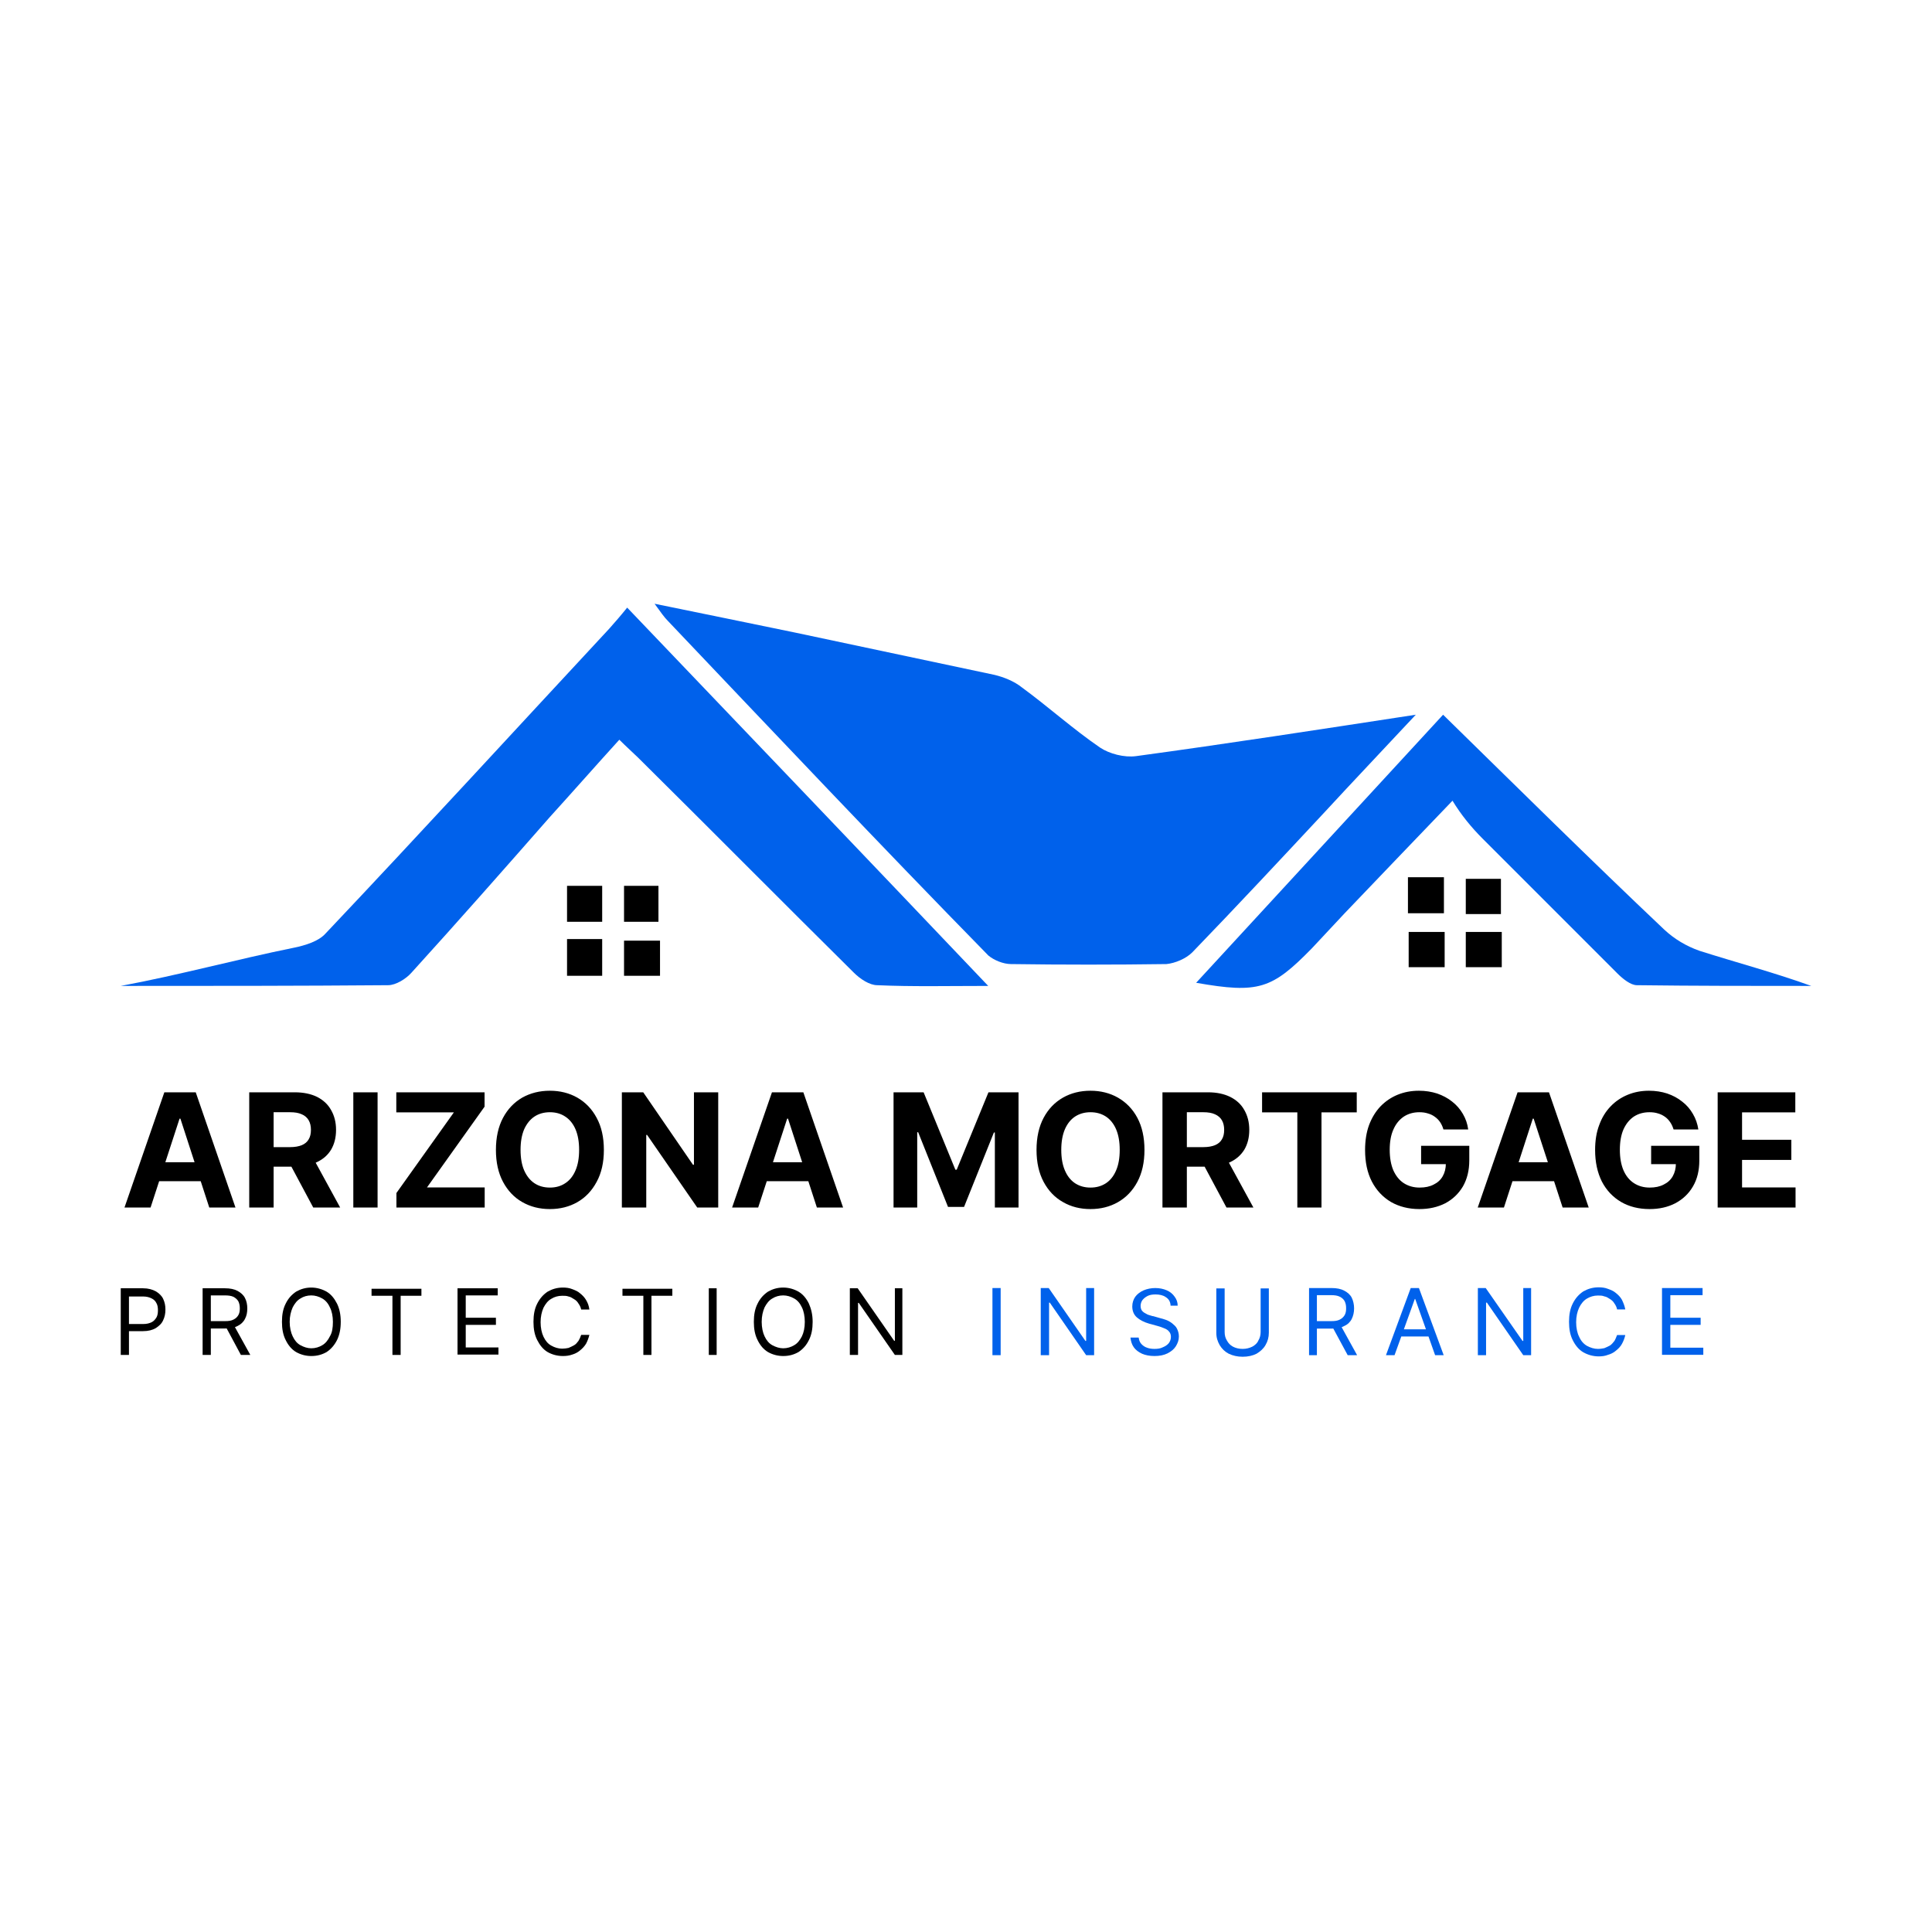 <svg xmlns="http://www.w3.org/2000/svg" width="16" height="16" viewBox="0 0 16 16" fill="none"><rect width="16" height="16" fill="white"></rect><path d="M5.421 5C5.835 5.084 6.211 5.162 6.586 5.239C7.136 5.356 7.686 5.472 8.236 5.589C8.314 5.608 8.398 5.641 8.463 5.693C8.683 5.854 8.884 6.036 9.11 6.191C9.188 6.243 9.311 6.275 9.408 6.262C10.165 6.159 10.922 6.042 11.725 5.919C11.453 6.21 11.207 6.469 10.968 6.728C10.605 7.117 10.243 7.505 9.874 7.887C9.822 7.939 9.732 7.977 9.66 7.984C9.233 7.99 8.8 7.99 8.372 7.984C8.308 7.984 8.23 7.951 8.185 7.913C7.285 6.994 6.411 6.068 5.531 5.142C5.499 5.11 5.473 5.071 5.421 5Z" fill="#0061EB"></path><path d="M8.184 8.165C7.848 8.165 7.557 8.172 7.265 8.159C7.201 8.159 7.123 8.107 7.071 8.055C6.476 7.466 5.88 6.864 5.285 6.275C5.239 6.23 5.188 6.185 5.129 6.126C4.929 6.346 4.741 6.56 4.553 6.767C4.172 7.201 3.796 7.628 3.408 8.055C3.362 8.107 3.278 8.159 3.214 8.159C2.476 8.165 1.738 8.165 1 8.165C1 8.152 1 8.178 1 8.165C1.485 8.075 1.958 7.945 2.437 7.848C2.528 7.829 2.638 7.796 2.696 7.731C3.485 6.897 4.262 6.049 5.045 5.207C5.091 5.155 5.142 5.097 5.194 5.032C6.197 6.081 7.175 7.104 8.184 8.165Z" fill="#0061EB"></path><path d="M12.029 6.631C11.705 6.968 11.421 7.265 11.136 7.563C11.045 7.66 10.954 7.757 10.864 7.854C10.534 8.191 10.424 8.23 9.906 8.139C10.592 7.395 11.272 6.657 11.951 5.919C12.566 6.521 13.168 7.117 13.783 7.699C13.867 7.777 13.964 7.835 14.074 7.874C14.379 7.971 14.696 8.055 15 8.165C14.521 8.165 14.036 8.165 13.556 8.159C13.505 8.159 13.44 8.107 13.395 8.062C13.026 7.693 12.65 7.317 12.281 6.948C12.184 6.851 12.1 6.748 12.029 6.631Z" fill="#0061EB"></path><path d="M11.66 7.265C11.77 7.265 11.854 7.265 11.958 7.265C11.958 7.362 11.958 7.453 11.958 7.563C11.867 7.563 11.77 7.563 11.66 7.563C11.66 7.466 11.66 7.375 11.66 7.265Z" fill="black"></path><path d="M12.43 7.57C12.327 7.57 12.243 7.57 12.139 7.57C12.139 7.479 12.139 7.382 12.139 7.278C12.223 7.278 12.327 7.278 12.43 7.278C12.43 7.369 12.43 7.46 12.43 7.57Z" fill="black"></path><path d="M11.964 7.718C11.964 7.815 11.964 7.906 11.964 8.01C11.867 8.01 11.77 8.01 11.666 8.01C11.666 7.919 11.666 7.822 11.666 7.718C11.757 7.718 11.854 7.718 11.964 7.718Z" fill="black"></path><path d="M12.437 7.718C12.437 7.815 12.437 7.906 12.437 8.01C12.34 8.01 12.243 8.01 12.139 8.01C12.139 7.919 12.139 7.822 12.139 7.718C12.23 7.718 12.327 7.718 12.437 7.718Z" fill="black"></path><path d="M4.696 7.777C4.799 7.777 4.883 7.777 4.987 7.777C4.987 7.874 4.987 7.971 4.987 8.081C4.89 8.081 4.799 8.081 4.696 8.081C4.696 7.984 4.696 7.893 4.696 7.777Z" fill="black"></path><path d="M5.466 7.79C5.466 7.893 5.466 7.984 5.466 8.081C5.369 8.081 5.278 8.081 5.168 8.081C5.168 7.984 5.168 7.887 5.168 7.79C5.272 7.79 5.369 7.79 5.466 7.79Z" fill="black"></path><path d="M4.696 7.336C4.799 7.336 4.883 7.336 4.987 7.336C4.987 7.434 4.987 7.531 4.987 7.634C4.896 7.634 4.806 7.634 4.696 7.634C4.696 7.544 4.696 7.446 4.696 7.336Z" fill="black"></path><path d="M5.168 7.336C5.265 7.336 5.356 7.336 5.453 7.336C5.453 7.434 5.453 7.524 5.453 7.634C5.362 7.634 5.272 7.634 5.168 7.634C5.168 7.544 5.168 7.453 5.168 7.336Z" fill="black"></path><path d="M1 11.221V10.669H1.185C1.228 10.669 1.262 10.679 1.29 10.694C1.317 10.71 1.339 10.731 1.351 10.756C1.364 10.784 1.37 10.811 1.37 10.845C1.37 10.879 1.364 10.907 1.351 10.934C1.339 10.962 1.317 10.981 1.29 10.999C1.262 11.015 1.228 11.024 1.185 11.024H1.052V10.965H1.185C1.216 10.965 1.237 10.959 1.256 10.95C1.274 10.941 1.287 10.925 1.296 10.91C1.305 10.894 1.308 10.873 1.308 10.851C1.308 10.83 1.305 10.808 1.296 10.793C1.287 10.774 1.274 10.762 1.256 10.753C1.237 10.743 1.213 10.737 1.185 10.737H1.068V11.221H1Z" fill="black"></path><path d="M1.678 11.221V10.669H1.863C1.906 10.669 1.94 10.676 1.968 10.691C1.995 10.706 2.017 10.725 2.029 10.75C2.042 10.774 2.048 10.805 2.048 10.836C2.048 10.87 2.042 10.898 2.029 10.922C2.017 10.947 1.995 10.968 1.968 10.981C1.94 10.996 1.906 11.002 1.863 11.002H1.712V10.941H1.863C1.894 10.941 1.915 10.938 1.934 10.928C1.952 10.919 1.965 10.907 1.974 10.891C1.983 10.876 1.986 10.857 1.986 10.836C1.986 10.814 1.983 10.796 1.974 10.777C1.965 10.762 1.952 10.75 1.934 10.74C1.915 10.731 1.891 10.728 1.863 10.728H1.746V11.221H1.678ZM1.937 10.975L2.073 11.221H1.995L1.863 10.975H1.937Z" fill="black"></path><path d="M2.822 10.947C2.822 11.005 2.812 11.055 2.791 11.098C2.769 11.141 2.742 11.172 2.705 11.197C2.668 11.218 2.628 11.23 2.578 11.23C2.532 11.23 2.489 11.218 2.452 11.197C2.415 11.175 2.387 11.141 2.366 11.098C2.344 11.055 2.335 11.005 2.335 10.947C2.335 10.888 2.344 10.839 2.366 10.796C2.387 10.753 2.415 10.722 2.452 10.697C2.489 10.676 2.529 10.663 2.578 10.663C2.624 10.663 2.668 10.676 2.705 10.697C2.742 10.719 2.769 10.753 2.791 10.796C2.812 10.839 2.822 10.888 2.822 10.947ZM2.757 10.947C2.757 10.901 2.748 10.857 2.732 10.827C2.717 10.793 2.695 10.768 2.668 10.753C2.64 10.737 2.609 10.728 2.578 10.728C2.544 10.728 2.513 10.737 2.489 10.753C2.461 10.768 2.44 10.796 2.424 10.827C2.409 10.861 2.399 10.901 2.399 10.947C2.399 10.993 2.409 11.036 2.424 11.067C2.44 11.101 2.461 11.126 2.489 11.141C2.517 11.156 2.547 11.166 2.578 11.166C2.612 11.166 2.643 11.156 2.668 11.141C2.695 11.126 2.717 11.098 2.732 11.067C2.751 11.036 2.757 10.996 2.757 10.947Z" fill="black"></path><path d="M3.077 10.731V10.673H3.49V10.731H3.318V11.221H3.25V10.731H3.077Z" fill="black"></path><path d="M3.789 11.221V10.669H4.122V10.728H3.857V10.913H4.107V10.972H3.857V11.159H4.128V11.218H3.789V11.221Z" fill="black"></path><path d="M4.881 10.845H4.813C4.81 10.827 4.8 10.808 4.791 10.796C4.782 10.78 4.77 10.768 4.754 10.759C4.739 10.75 4.726 10.74 4.708 10.737C4.693 10.731 4.674 10.731 4.656 10.731C4.622 10.731 4.591 10.74 4.566 10.756C4.538 10.771 4.517 10.799 4.501 10.83C4.486 10.864 4.477 10.904 4.477 10.95C4.477 10.996 4.486 11.039 4.501 11.07C4.517 11.104 4.538 11.129 4.566 11.144C4.594 11.16 4.625 11.169 4.656 11.169C4.674 11.169 4.693 11.166 4.708 11.163C4.723 11.156 4.739 11.15 4.754 11.141C4.77 11.132 4.779 11.12 4.791 11.104C4.8 11.089 4.807 11.073 4.813 11.055H4.881C4.874 11.082 4.865 11.107 4.853 11.129C4.84 11.15 4.822 11.169 4.803 11.184C4.785 11.2 4.76 11.212 4.739 11.218C4.714 11.227 4.689 11.23 4.662 11.23C4.615 11.23 4.572 11.218 4.535 11.197C4.498 11.175 4.471 11.141 4.449 11.098C4.427 11.055 4.418 11.005 4.418 10.947C4.418 10.888 4.427 10.839 4.449 10.796C4.471 10.753 4.498 10.722 4.535 10.697C4.572 10.676 4.612 10.663 4.662 10.663C4.689 10.663 4.714 10.666 4.739 10.676C4.763 10.685 4.785 10.694 4.803 10.71C4.822 10.725 4.84 10.743 4.853 10.765C4.868 10.79 4.877 10.814 4.881 10.845Z" fill="black"></path><path d="M5.155 10.731V10.673H5.568V10.731H5.395V11.221H5.328V10.731H5.155Z" fill="black"></path><path d="M5.935 10.672V11.221H5.87V10.669H5.935V10.672Z" fill="black"></path><path d="M6.73 10.947C6.73 11.005 6.721 11.055 6.699 11.098C6.678 11.141 6.65 11.172 6.613 11.197C6.576 11.218 6.536 11.23 6.486 11.23C6.44 11.23 6.397 11.218 6.36 11.197C6.323 11.175 6.295 11.141 6.274 11.098C6.252 11.055 6.243 11.005 6.243 10.947C6.243 10.888 6.252 10.839 6.274 10.796C6.295 10.753 6.323 10.722 6.36 10.697C6.397 10.676 6.437 10.663 6.486 10.663C6.533 10.663 6.576 10.676 6.613 10.697C6.65 10.719 6.678 10.753 6.699 10.796C6.718 10.839 6.73 10.888 6.73 10.947ZM6.665 10.947C6.665 10.901 6.656 10.857 6.641 10.827C6.625 10.793 6.604 10.768 6.576 10.753C6.548 10.737 6.517 10.728 6.486 10.728C6.453 10.728 6.422 10.737 6.397 10.753C6.369 10.768 6.348 10.796 6.332 10.827C6.317 10.861 6.308 10.901 6.308 10.947C6.308 10.993 6.317 11.036 6.332 11.067C6.348 11.101 6.369 11.126 6.397 11.141C6.425 11.156 6.456 11.166 6.486 11.166C6.52 11.166 6.551 11.156 6.576 11.141C6.604 11.126 6.625 11.098 6.641 11.067C6.656 11.036 6.665 10.996 6.665 10.947Z" fill="black"></path><path d="M7.473 10.672V11.221H7.411L7.112 10.79H7.106V11.221H7.038V10.669H7.103L7.405 11.104H7.411V10.669H7.473V10.672Z" fill="black"></path><path d="M8.287 10.67V11.223H8.219V10.667H8.287V10.67Z" fill="#0061EB"></path><path d="M9.061 10.67V11.223H8.995L8.694 10.788H8.688V11.223H8.619V10.667H8.685L8.989 11.105H8.995V10.667H9.061V10.67Z" fill="#0061EB"></path><path d="M9.694 10.807C9.691 10.779 9.679 10.757 9.654 10.742C9.632 10.726 9.601 10.72 9.57 10.72C9.545 10.72 9.523 10.723 9.505 10.732C9.486 10.742 9.474 10.751 9.461 10.767C9.452 10.779 9.446 10.798 9.446 10.813C9.446 10.829 9.449 10.841 9.455 10.851C9.461 10.86 9.471 10.869 9.483 10.875C9.495 10.882 9.505 10.888 9.517 10.891C9.53 10.894 9.542 10.9 9.551 10.9L9.607 10.916C9.623 10.919 9.638 10.925 9.657 10.931C9.676 10.938 9.691 10.947 9.707 10.959C9.722 10.972 9.738 10.984 9.747 11.003C9.756 11.021 9.763 11.043 9.763 11.068C9.763 11.099 9.753 11.124 9.738 11.149C9.722 11.174 9.7 11.192 9.669 11.208C9.638 11.223 9.604 11.23 9.561 11.23C9.52 11.23 9.486 11.223 9.458 11.211C9.43 11.198 9.405 11.18 9.39 11.158C9.374 11.136 9.365 11.108 9.362 11.077H9.43C9.433 11.099 9.439 11.115 9.452 11.13C9.464 11.143 9.48 11.155 9.499 11.161C9.517 11.168 9.539 11.171 9.561 11.171C9.586 11.171 9.61 11.168 9.629 11.158C9.651 11.149 9.666 11.139 9.679 11.124C9.691 11.108 9.697 11.09 9.697 11.071C9.697 11.053 9.691 11.037 9.682 11.028C9.673 11.015 9.657 11.006 9.641 11C9.626 10.993 9.607 10.987 9.586 10.981L9.517 10.962C9.474 10.95 9.439 10.931 9.415 10.91C9.39 10.888 9.377 10.857 9.377 10.819C9.377 10.788 9.387 10.76 9.402 10.739C9.418 10.717 9.443 10.698 9.471 10.686C9.499 10.674 9.533 10.667 9.567 10.667C9.604 10.667 9.635 10.674 9.663 10.686C9.691 10.698 9.713 10.717 9.728 10.739C9.744 10.76 9.753 10.785 9.753 10.813H9.694V10.807Z" fill="#0061EB"></path><path d="M10.44 10.67H10.508V11.037C10.508 11.074 10.499 11.108 10.48 11.14C10.462 11.171 10.437 11.192 10.406 11.211C10.375 11.227 10.335 11.236 10.291 11.236C10.248 11.236 10.21 11.227 10.176 11.211C10.145 11.195 10.12 11.171 10.101 11.14C10.083 11.108 10.073 11.077 10.073 11.037V10.67H10.142V11.031C10.142 11.059 10.148 11.081 10.161 11.102C10.173 11.124 10.188 11.14 10.21 11.152C10.232 11.164 10.26 11.171 10.291 11.171C10.322 11.171 10.347 11.164 10.372 11.152C10.393 11.14 10.412 11.124 10.421 11.102C10.434 11.081 10.44 11.056 10.44 11.031V10.67Z" fill="#0061EB"></path><path d="M10.841 11.223V10.667H11.027C11.071 10.667 11.105 10.674 11.133 10.689C11.161 10.704 11.183 10.723 11.195 10.748C11.207 10.773 11.214 10.804 11.214 10.835C11.214 10.869 11.207 10.897 11.195 10.922C11.183 10.947 11.161 10.969 11.133 10.981C11.105 10.997 11.071 11.003 11.027 11.003H10.875V10.941H11.024C11.055 10.941 11.077 10.938 11.096 10.928C11.114 10.919 11.127 10.906 11.136 10.891C11.145 10.875 11.148 10.857 11.148 10.835C11.148 10.813 11.145 10.795 11.136 10.776C11.127 10.76 11.114 10.748 11.096 10.739C11.077 10.729 11.052 10.726 11.024 10.726H10.906V11.223H10.841ZM11.102 10.975L11.239 11.223H11.161L11.027 10.975H11.102Z" fill="#0061EB"></path><path d="M11.549 11.223H11.478L11.683 10.667H11.751L11.956 11.223H11.885L11.72 10.757H11.717L11.549 11.223ZM11.574 11.009H11.857V11.068H11.574V11.009Z" fill="#0061EB"></path><path d="M12.68 10.67V11.223H12.615L12.314 10.788H12.307V11.223H12.239V10.667H12.304L12.609 11.105H12.615V10.667H12.68V10.67Z" fill="#0061EB"></path><path d="M13.46 10.844H13.392C13.389 10.826 13.379 10.807 13.37 10.795C13.361 10.779 13.348 10.767 13.333 10.758C13.317 10.748 13.305 10.739 13.286 10.736C13.27 10.729 13.252 10.729 13.233 10.729C13.199 10.729 13.168 10.739 13.143 10.754C13.115 10.77 13.093 10.798 13.078 10.829C13.062 10.863 13.053 10.903 13.053 10.95C13.053 10.997 13.062 11.04 13.078 11.071C13.093 11.105 13.115 11.13 13.143 11.146C13.171 11.161 13.202 11.171 13.233 11.171C13.252 11.171 13.27 11.168 13.286 11.165C13.302 11.158 13.317 11.152 13.333 11.143C13.348 11.133 13.357 11.121 13.37 11.105C13.379 11.09 13.385 11.074 13.392 11.056H13.46C13.454 11.084 13.444 11.108 13.432 11.13C13.42 11.152 13.401 11.171 13.382 11.186C13.364 11.202 13.339 11.214 13.317 11.22C13.292 11.23 13.267 11.233 13.239 11.233C13.193 11.233 13.149 11.22 13.112 11.199C13.075 11.177 13.047 11.143 13.025 11.099C13.003 11.056 12.994 11.006 12.994 10.947C12.994 10.888 13.003 10.838 13.025 10.795C13.047 10.751 13.075 10.72 13.112 10.695C13.149 10.674 13.19 10.661 13.239 10.661C13.267 10.661 13.292 10.664 13.317 10.674C13.342 10.683 13.364 10.692 13.382 10.708C13.401 10.723 13.42 10.742 13.432 10.764C13.444 10.789 13.454 10.813 13.46 10.844Z" fill="#0061EB"></path><path d="M13.764 11.223V10.667H14.1V10.726H13.833V10.913H14.084V10.972H13.833V11.161H14.106V11.22H13.764V11.223Z" fill="#0061EB"></path><path d="M1.247 10H1.031L1.361 9.046H1.621L1.95 10H1.733L1.494 9.264H1.487L1.247 10ZM1.234 9.625H1.745V9.782H1.234V9.625ZM2.064 10V9.046H2.441C2.513 9.046 2.575 9.059 2.626 9.084C2.677 9.11 2.716 9.146 2.742 9.193C2.769 9.24 2.783 9.294 2.783 9.357C2.783 9.421 2.769 9.475 2.742 9.521C2.715 9.566 2.675 9.601 2.623 9.625C2.572 9.65 2.509 9.662 2.436 9.662H2.184V9.5H2.403C2.442 9.5 2.474 9.494 2.499 9.484C2.525 9.473 2.544 9.457 2.556 9.436C2.569 9.415 2.575 9.389 2.575 9.357C2.575 9.326 2.569 9.299 2.556 9.277C2.544 9.256 2.525 9.239 2.499 9.228C2.473 9.216 2.441 9.211 2.402 9.211H2.266V10H2.064ZM2.58 9.566L2.817 10H2.594L2.362 9.566H2.58ZM3.127 9.046V10H2.926V9.046H3.127ZM3.283 10V9.88L3.759 9.212H3.282V9.046H4.013V9.165L3.536 9.834H4.014V10H3.283ZM5.001 9.523C5.001 9.627 4.981 9.715 4.941 9.788C4.902 9.861 4.849 9.917 4.781 9.956C4.714 9.994 4.638 10.013 4.554 10.013C4.469 10.013 4.393 9.994 4.325 9.955C4.258 9.917 4.205 9.861 4.166 9.788C4.127 9.715 4.107 9.627 4.107 9.523C4.107 9.419 4.127 9.33 4.166 9.257C4.205 9.184 4.258 9.129 4.325 9.09C4.393 9.052 4.469 9.033 4.554 9.033C4.638 9.033 4.714 9.052 4.781 9.09C4.849 9.129 4.902 9.184 4.941 9.257C4.981 9.33 5.001 9.419 5.001 9.523ZM4.796 9.523C4.796 9.455 4.786 9.399 4.766 9.352C4.746 9.306 4.718 9.271 4.681 9.247C4.645 9.223 4.603 9.211 4.554 9.211C4.505 9.211 4.462 9.223 4.426 9.247C4.39 9.271 4.362 9.306 4.341 9.352C4.321 9.399 4.311 9.455 4.311 9.523C4.311 9.59 4.321 9.647 4.341 9.693C4.362 9.74 4.39 9.775 4.426 9.799C4.462 9.823 4.505 9.835 4.554 9.835C4.603 9.835 4.645 9.823 4.681 9.799C4.718 9.775 4.746 9.74 4.766 9.693C4.786 9.647 4.796 9.59 4.796 9.523ZM5.948 9.046V10H5.774L5.359 9.399H5.352V10H5.15V9.046H5.327L5.739 9.646H5.747V9.046H5.948ZM6.279 10H6.063L6.393 9.046H6.653L6.982 10H6.765L6.526 9.264H6.519L6.279 10ZM6.266 9.625H6.777V9.782H6.266V9.625ZM7.4 9.046H7.649L7.912 9.687H7.923L8.186 9.046H8.435V10H8.239V9.379H8.231L7.984 9.995H7.851L7.604 9.377H7.596V10H7.4V9.046ZM9.478 9.523C9.478 9.627 9.458 9.715 9.419 9.788C9.38 9.861 9.326 9.917 9.258 9.956C9.191 9.994 9.115 10.013 9.031 10.013C8.946 10.013 8.87 9.994 8.803 9.955C8.735 9.917 8.682 9.861 8.643 9.788C8.604 9.715 8.584 9.627 8.584 9.523C8.584 9.419 8.604 9.33 8.643 9.257C8.682 9.184 8.735 9.129 8.803 9.09C8.87 9.052 8.946 9.033 9.031 9.033C9.115 9.033 9.191 9.052 9.258 9.09C9.326 9.129 9.38 9.184 9.419 9.257C9.458 9.33 9.478 9.419 9.478 9.523ZM9.273 9.523C9.273 9.455 9.263 9.399 9.243 9.352C9.223 9.306 9.195 9.271 9.159 9.247C9.122 9.223 9.08 9.211 9.031 9.211C8.982 9.211 8.94 9.223 8.903 9.247C8.867 9.271 8.839 9.306 8.819 9.352C8.799 9.399 8.789 9.455 8.789 9.523C8.789 9.59 8.799 9.647 8.819 9.693C8.839 9.74 8.867 9.775 8.903 9.799C8.94 9.823 8.982 9.835 9.031 9.835C9.08 9.835 9.122 9.823 9.159 9.799C9.195 9.775 9.223 9.74 9.243 9.693C9.263 9.647 9.273 9.59 9.273 9.523ZM9.627 10V9.046H10.004C10.076 9.046 10.137 9.059 10.188 9.084C10.24 9.11 10.279 9.146 10.305 9.193C10.332 9.24 10.346 9.294 10.346 9.357C10.346 9.421 10.332 9.475 10.305 9.521C10.277 9.566 10.238 9.601 10.186 9.625C10.134 9.65 10.072 9.662 9.999 9.662H9.747V9.5H9.966C10.005 9.5 10.037 9.494 10.062 9.484C10.088 9.473 10.107 9.457 10.119 9.436C10.132 9.415 10.138 9.389 10.138 9.357C10.138 9.326 10.132 9.299 10.119 9.277C10.107 9.256 10.087 9.239 10.062 9.228C10.036 9.216 10.004 9.211 9.965 9.211H9.829V10H9.627ZM10.143 9.566L10.38 10H10.157L9.925 9.566H10.143ZM10.452 9.212V9.046H11.236V9.212H10.944V10H10.744V9.212H10.452ZM11.954 9.354C11.948 9.332 11.938 9.311 11.927 9.294C11.915 9.276 11.9 9.261 11.883 9.249C11.867 9.237 11.847 9.227 11.825 9.221C11.804 9.214 11.78 9.211 11.754 9.211C11.706 9.211 11.663 9.223 11.626 9.247C11.589 9.272 11.56 9.307 11.54 9.353C11.519 9.399 11.509 9.455 11.509 9.522C11.509 9.588 11.519 9.645 11.539 9.692C11.56 9.738 11.588 9.774 11.625 9.798C11.662 9.822 11.706 9.835 11.756 9.835C11.802 9.835 11.841 9.827 11.873 9.81C11.906 9.794 11.931 9.771 11.948 9.741C11.965 9.711 11.974 9.676 11.974 9.635L12.015 9.641H11.769V9.489H12.168V9.61C12.168 9.693 12.15 9.765 12.115 9.826C12.079 9.886 12.031 9.932 11.969 9.965C11.906 9.997 11.835 10.013 11.755 10.013C11.666 10.013 11.587 9.993 11.519 9.954C11.452 9.914 11.399 9.858 11.361 9.785C11.323 9.711 11.305 9.624 11.305 9.524C11.305 9.446 11.316 9.377 11.338 9.317C11.361 9.256 11.393 9.204 11.433 9.162C11.474 9.12 11.521 9.088 11.575 9.066C11.629 9.044 11.688 9.033 11.751 9.033C11.805 9.033 11.855 9.041 11.902 9.056C11.948 9.072 11.99 9.094 12.026 9.123C12.062 9.151 12.092 9.185 12.115 9.225C12.138 9.264 12.153 9.307 12.159 9.354H11.954ZM12.455 10H12.238L12.568 9.046H12.828L13.157 10H12.941L12.701 9.264H12.694L12.455 10ZM12.441 9.625H12.952V9.782H12.441V9.625ZM13.86 9.354C13.853 9.332 13.844 9.311 13.832 9.294C13.82 9.276 13.806 9.261 13.789 9.249C13.772 9.237 13.753 9.227 13.731 9.221C13.71 9.214 13.686 9.211 13.66 9.211C13.611 9.211 13.568 9.223 13.531 9.247C13.494 9.272 13.466 9.307 13.445 9.353C13.425 9.399 13.415 9.455 13.415 9.522C13.415 9.588 13.425 9.645 13.445 9.692C13.465 9.738 13.494 9.774 13.531 9.798C13.568 9.822 13.611 9.835 13.662 9.835C13.707 9.835 13.746 9.827 13.778 9.81C13.811 9.794 13.836 9.771 13.853 9.741C13.87 9.711 13.879 9.676 13.879 9.635L13.92 9.641H13.674V9.489H14.073V9.61C14.073 9.693 14.056 9.765 14.02 9.826C13.985 9.886 13.936 9.932 13.874 9.965C13.812 9.997 13.741 10.013 13.661 10.013C13.571 10.013 13.492 9.993 13.425 9.954C13.357 9.914 13.304 9.858 13.266 9.785C13.229 9.711 13.21 9.624 13.21 9.524C13.21 9.446 13.221 9.377 13.244 9.317C13.266 9.256 13.298 9.204 13.339 9.162C13.379 9.12 13.427 9.088 13.481 9.066C13.535 9.044 13.593 9.033 13.656 9.033C13.71 9.033 13.761 9.041 13.807 9.056C13.854 9.072 13.895 9.094 13.931 9.123C13.968 9.151 13.997 9.185 14.02 9.225C14.043 9.264 14.058 9.307 14.065 9.354H13.86ZM14.225 10V9.046H14.868V9.212H14.427V9.439H14.835V9.606H14.427V9.834H14.87V10H14.225Z" fill="black"></path></svg>